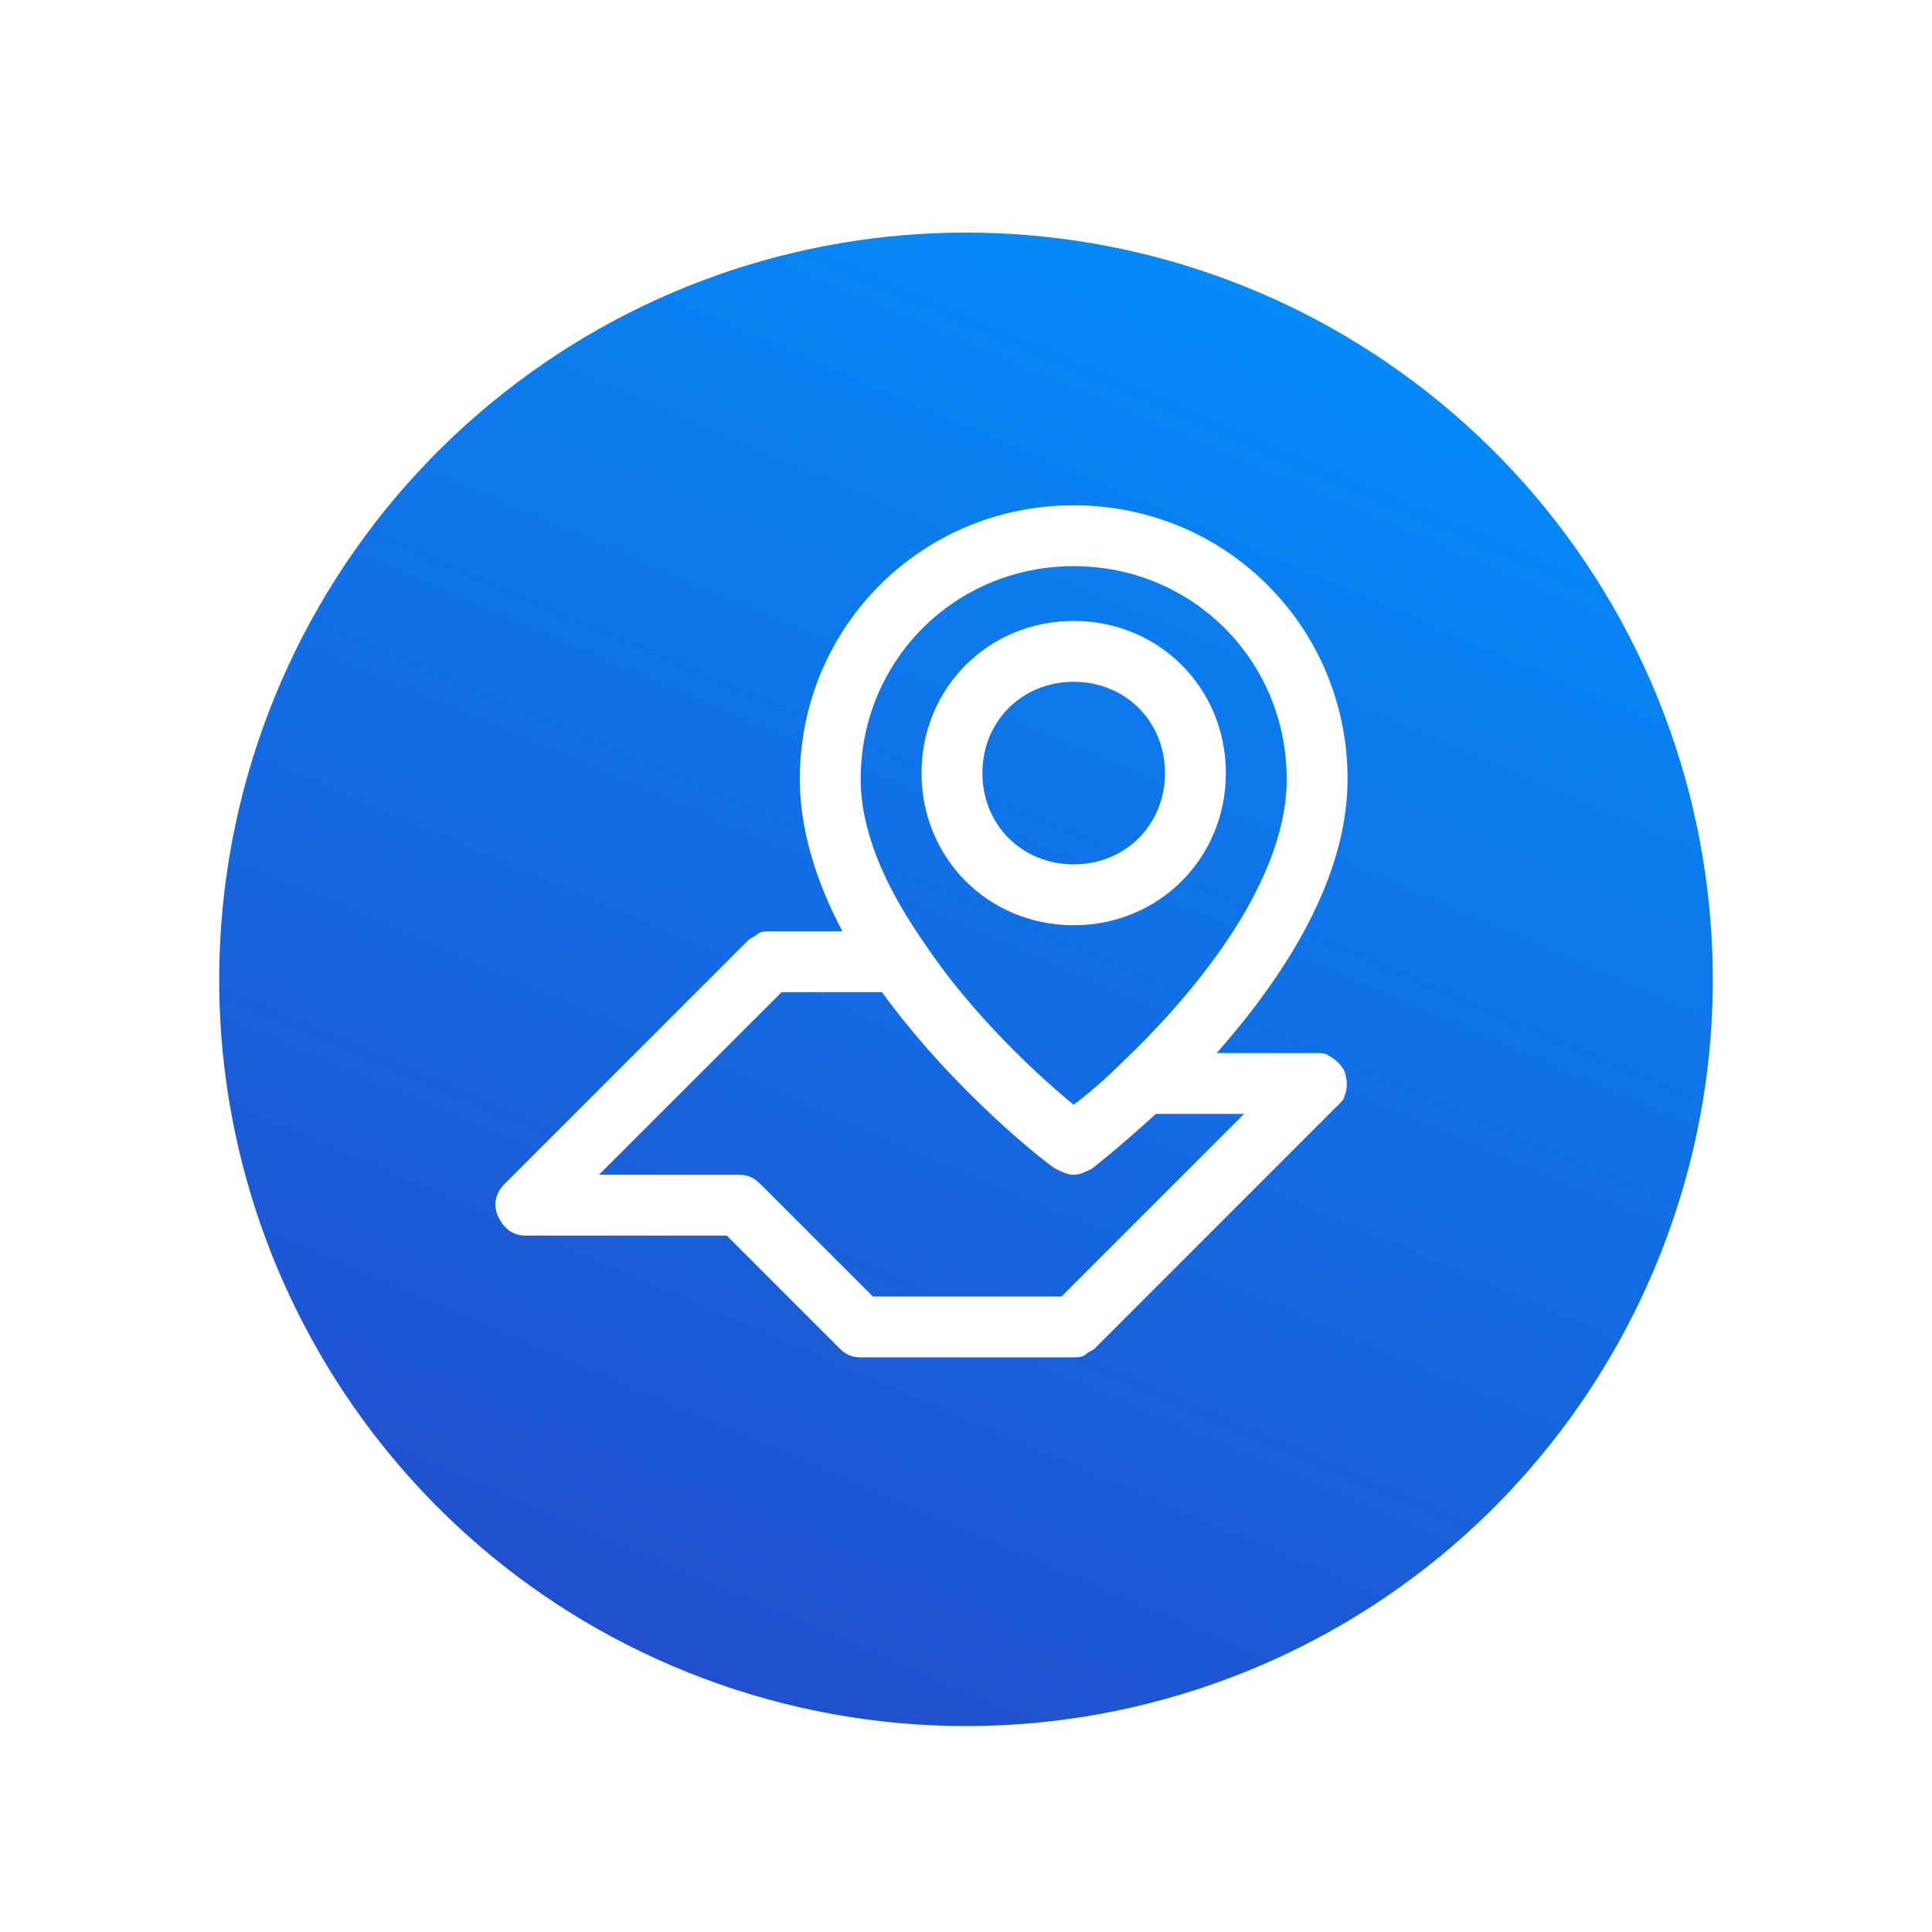 <?xml version="1.0" encoding="UTF-8"?> <svg xmlns="http://www.w3.org/2000/svg" width="195" height="195" viewBox="0 0 195 195" fill="none"> <g filter="url(#filter0_i_30_12)"> <path d="M49.688 39.234C77.483 16.426 117.518 16.426 145.312 39.234V39.234C159.45 50.836 168.887 67.182 171.866 85.226V85.226C177.721 120.701 157.703 155.373 124.053 168.039V168.039C106.937 174.482 88.063 174.482 70.947 168.039V168.039C37.297 155.373 17.279 120.701 23.134 85.226V85.226C26.113 67.182 35.55 50.836 49.688 39.234V39.234Z" fill="url(#paint0_linear_30_12)"></path> </g> <path d="M108.37 51C93.012 51 80.727 63.286 80.727 78.643C80.727 83.557 82.262 88.779 85.027 94H77.655C77.348 94 76.734 94 76.427 94.307C76.12 94.614 75.812 94.614 75.505 94.921L50.934 119.493C50.012 120.414 49.705 121.643 50.32 122.871C50.934 124.1 51.855 124.714 53.084 124.714H73.355L84.72 136.079C85.334 136.693 85.948 137 86.87 137H108.37C108.677 137 109.291 137 109.598 136.693C109.905 136.386 110.212 136.386 110.52 136.079L135.091 111.507C135.398 111.2 135.705 110.893 135.705 110.586C136.012 109.971 136.012 109.05 135.705 108.129C135.398 107.514 134.784 106.9 134.17 106.593C133.862 106.286 133.248 106.286 132.941 106.286H122.805C129.562 98.607 136.012 88.779 136.012 78.643C136.012 63.286 123.727 51 108.37 51ZM108.37 57.143C120.348 57.143 129.87 66.664 129.87 78.643C129.87 89.7 119.427 101.371 113.284 107.207C111.441 109.05 109.598 110.586 108.37 111.507C104.991 108.743 98.234 102.6 93.32 95.229C89.02 89.086 86.87 83.557 86.87 78.643C86.87 66.664 96.391 57.143 108.37 57.143ZM76.734 119.493C76.12 118.879 75.505 118.571 74.584 118.571H60.455L78.884 100.143H89.02C96.391 110.279 105.912 117.65 106.527 117.957C107.141 118.264 107.755 118.571 108.37 118.571C108.984 118.571 109.598 118.264 110.212 117.957C110.212 117.957 112.977 115.807 116.662 112.429H125.57L107.141 130.857H88.098L76.734 119.493Z" fill="white"></path> <path d="M108.37 93.386C116.97 93.386 123.727 86.629 123.727 78.029C123.727 69.429 116.97 62.672 108.37 62.672C99.77 62.672 93.013 69.429 93.013 78.029C93.013 86.629 99.77 93.386 108.37 93.386ZM108.37 68.814C113.592 68.814 117.584 72.807 117.584 78.029C117.584 83.25 113.592 87.243 108.37 87.243C103.149 87.243 99.156 83.25 99.156 78.029C99.156 72.807 103.149 68.814 108.37 68.814Z" fill="white"></path> <defs> <filter id="filter0_i_30_12" x="22.122" y="22.128" width="150.756" height="152.09" filterUnits="userSpaceOnUse" color-interpolation-filters="sRGB"> <feFlood flood-opacity="0" result="BackgroundImageFix"></feFlood> <feBlend mode="normal" in="SourceGraphic" in2="BackgroundImageFix" result="shape"></feBlend> <feColorMatrix in="SourceAlpha" type="matrix" values="0 0 0 0 0 0 0 0 0 0 0 0 0 0 0 0 0 0 127 0" result="hardAlpha"></feColorMatrix> <feOffset dy="1.346"></feOffset> <feGaussianBlur stdDeviation="1.683"></feGaussianBlur> <feComposite in2="hardAlpha" operator="arithmetic" k2="-1" k3="1"></feComposite> <feColorMatrix type="matrix" values="0 0 0 0 1 0 0 0 0 1 0 0 0 0 1 0 0 0 0.28 0"></feColorMatrix> <feBlend mode="normal" in2="shape" result="effect1_innerShadow_30_12"></feBlend> </filter> <linearGradient id="paint0_linear_30_12" x1="147.428" y1="8.751" x2="70.909" y2="187.483" gradientUnits="userSpaceOnUse"> <stop stop-color="#0094FF"></stop> <stop offset="1" stop-color="#2448C8"></stop> </linearGradient> </defs> </svg> 